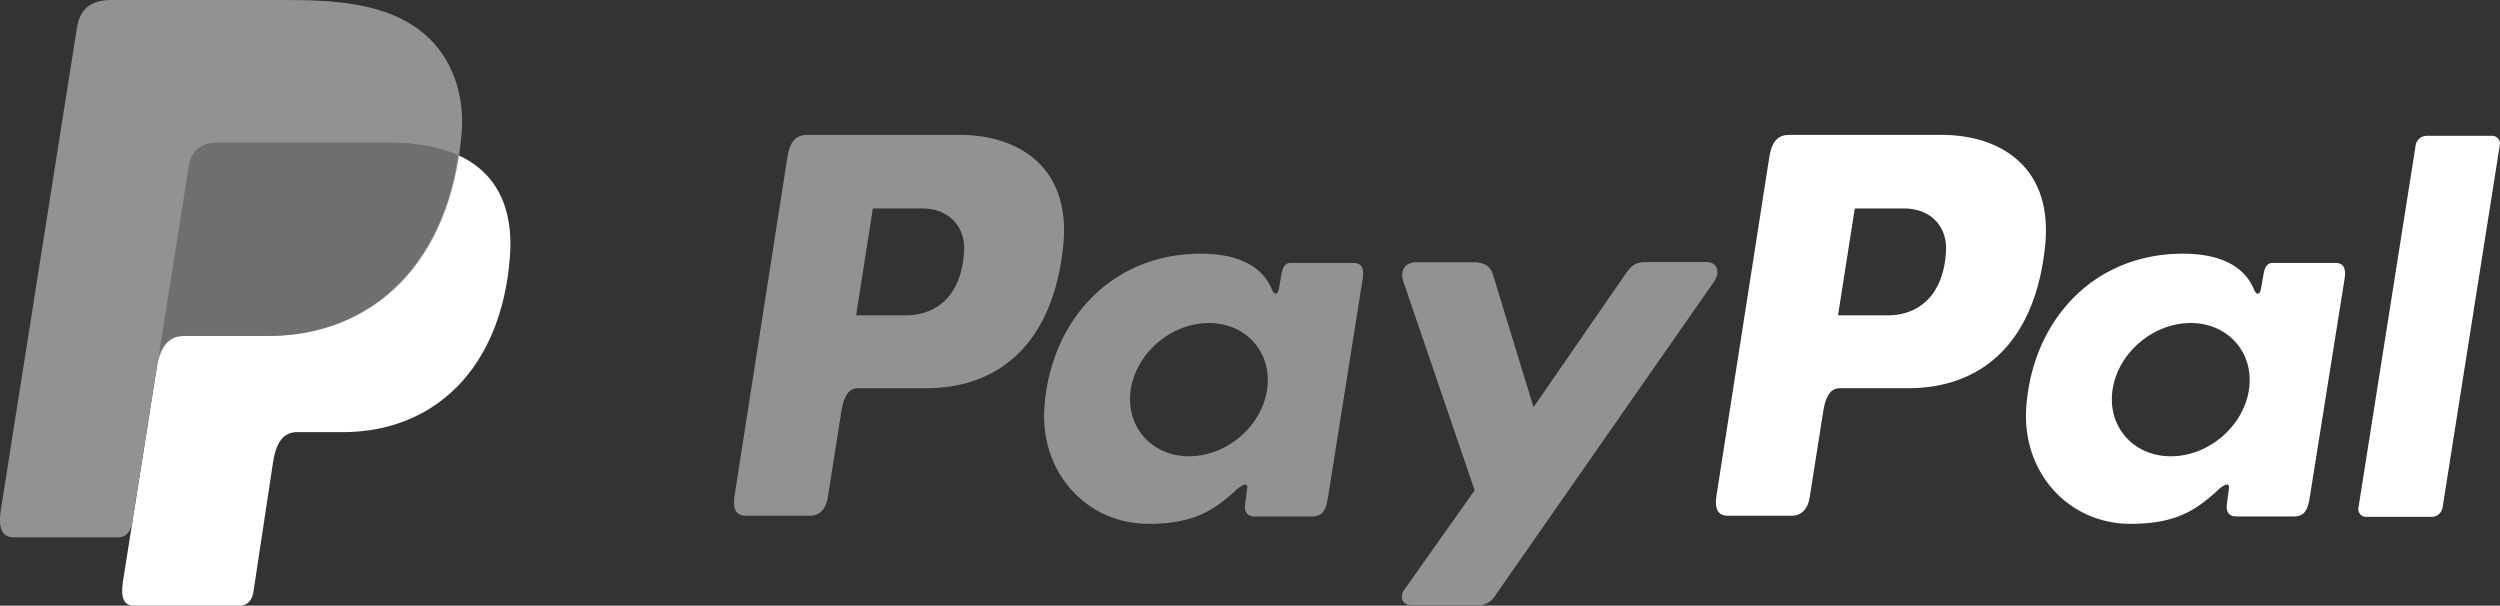 <?xml version="1.0" encoding="UTF-8"?> <svg xmlns="http://www.w3.org/2000/svg" viewBox="0 0 566.93 137.35"><rect x="0" y="0" width="566.93" height="137.35" fill="#333333" stroke="none"/> <defs> <style>.cls-1{fill:#fff;}.cls-1,.cls-2,.cls-3{fill-rule:evenodd;}.cls-2{fill:#919292;}.cls-3{fill:#6f6f6e;}</style> </defs> <g id="Слой_2" data-name="Слой 2"> <g id="Layer_1" data-name="Layer 1"> <path class="cls-1" d="M49.47,32.33H88.21c20.8,0,28.63,10.53,27.42,26C113.64,83.89,98.2,98,77.71,98H67.37c-2.81,0-4.7,1.85-5.46,6.9L57.47,134.2c-.29,1.9-1.29,3-2.79,3.15H30.39c-2.29,0-3.1-1.75-2.5-5.53L42.72,37.88C43.32,34.12,45.37,32.33,49.47,32.33Z"></path> <path class="cls-2" d="M217.66,30.59c13.07,0,25.13,7.09,23.48,24.76-2,21-13.25,32.63-31,32.68h-15.5c-2.23,0-3.3,1.81-3.89,5.55l-3,19.07c-.45,2.88-1.93,4.3-4.12,4.3H169.21c-2.31,0-3.11-1.47-2.6-4.76l11.93-76.44c.59-3.76,2-5.16,4.58-5.16ZM194.15,71.51h11.76c7.34-.27,12.23-5.36,12.72-14.55.3-5.67-3.53-9.72-9.62-9.69l-11.07,0-3.79,24.19Zm86.21,39.58c1.32-1.19,2.67-1.82,2.47-.34l-.47,3.54c-.24,1.85.49,2.83,2.22,2.83h12.81c2.16,0,3.21-.87,3.75-4.21L309,63.33c.39-2.49-.21-3.71-2.1-3.71h-14.1c-1.27,0-1.88.71-2.22,2.65l-.52,3c-.27,1.6-1,1.87-1.68.27-2.39-5.66-8.49-8.2-17-8C251.6,58,238.27,73,236.85,92.22c-1.11,14.89,9.56,26.57,23.62,26.57,10.19,0,14.76-3,19.89-7.7Zm-10.72-7.62c-8.52,0-14.45-6.78-13.21-15.11s9.19-15.11,17.7-15.11S288.58,80,287.34,88.36s-9.19,15.11-17.7,15.11Zm64.5-44H321.19c-2.69,0-3.78,2-2.92,4.46l16.14,47.26L318.5,133.66c-1.32,1.88-.3,3.6,1.57,3.6h14.62a4.47,4.47,0,0,0,4.34-2.14l49.63-71.2c1.53-2.19.81-4.49-1.69-4.49l-13.82,0c-2.37,0-3.32.94-4.68,2.91l-20.71,30-9.21-30.09C338,60.42,336.63,59.46,334.14,59.46Z"></path> <path class="cls-1" d="M440.32,30.59c13.08,0,25.14,7.09,23.49,24.76-2,21-13.25,32.63-31,32.68H417.3c-2.23,0-3.31,1.81-3.89,5.55l-3,19.07c-.45,2.88-1.93,4.3-4.12,4.3H391.87c-2.3,0-3.1-1.47-2.59-4.76l11.93-76.44c.59-3.76,2-5.16,4.57-5.16Zm-23.5,40.92h11.75c7.35-.27,12.24-5.36,12.73-14.55.3-5.67-3.53-9.72-9.62-9.69l-11.07,0-3.79,24.19ZM503,111.09c1.32-1.19,2.66-1.82,2.47-.34l-.47,3.54c-.24,1.85.49,2.83,2.21,2.83h12.82c2.16,0,3.21-.87,3.74-4.21l7.9-49.58c.4-2.49-.2-3.71-2.1-3.71H515.51c-1.27,0-1.89.71-2.22,2.65l-.52,3c-.27,1.6-1,1.87-1.68.27-2.39-5.66-8.49-8.2-17-8C474.27,58,460.94,73,459.51,92.22c-1.1,14.89,9.57,26.57,23.62,26.57,10.2,0,14.76-3,19.9-7.7Zm-10.73-7.62c-8.51,0-14.44-6.78-13.2-15.11s9.19-15.11,17.7-15.11S511.24,80,510,88.36s-9.19,15.11-17.7,15.11Zm59.13,13.74H536.64a1.75,1.75,0,0,1-1.82-2l13-82.36a2.55,2.55,0,0,1,2.46-2.05h14.79a1.76,1.76,0,0,1,1.82,2.05l-13,82.36A2.54,2.54,0,0,1,551.43,117.21Z"></path> <path class="cls-2" d="M25.24,0H64C75,0,87.91.35,96.57,8c5.79,5.1,8.83,13.24,8.13,22-2.38,29.62-20.09,46.2-43.85,46.2H41.72c-3.25,0-5.41,2.16-6.33,8l-5.34,34c-.34,2.2-1.3,3.5-3,3.65H3.12c-2.65,0-3.59-2-2.9-6.42L17.42,6.44C18.11,2.08,20.5,0,25.24,0Z"></path> <path class="cls-3" d="M36,80.75l6.77-42.87c.6-3.76,2.65-5.55,6.75-5.55H88.21c6.41,0,11.6,1,15.66,2.84-3.9,26.36-20.94,41-43.27,41H41.48C39,76.17,37.08,77.46,36,80.75Z"></path> </g> </g> </svg> 